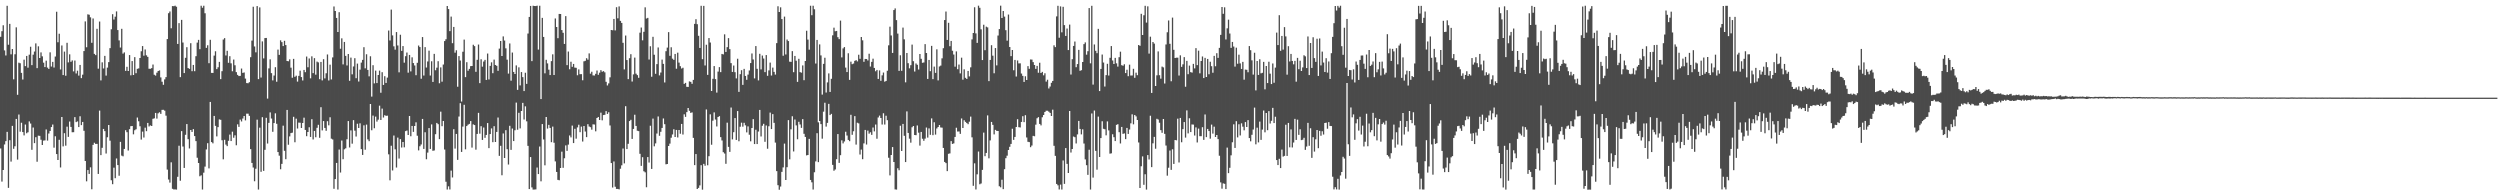 <?xml version="1.0" encoding="UTF-8"?>
<svg xmlns="http://www.w3.org/2000/svg" width="1920" height="150">
  <path d="M0 28.287h1v85.752H0zM1 23.961h1v115.509H1zM2 19.426h1v111.154H2zM3 38.720h1v72.219H3zM4 42.596h1v65.817H4zM5 4.460h1v96.822H5zM6 34.342h1v109.965H6zM7 18.313h1v89.343H7zM8 41.719h1v82.414H8zM9 37.634h1v59.027H9zM10 60.941h1v53.352H10zM11 41.691h1v70.625H11zM12 21.004h1v70.338H12zM13 72.816h1v49.762H13zM14 48.123h1v39.840H14zM15 48.563h1v52.542H15zM16 55.972h1v38.313H16zM17 61.073h1v40.336H17zM18 45.835h1v58.172H18zM19 50.786h1v44.861H19zM20 42.971h1v59.370H20zM21 51.977h1v49.588H21zM22 41.997h1v51.234H22zM23 35.896h1v58.992H23zM24 50.025h1v65.040H24zM25 41.982h1v55.952H25zM26 39.581h1v70.364H26zM27 33.344h1v72.031H27zM28 52.304h1v71.885H28zM29 35.607h1v68.596H29zM30 44.547h1v59.818H30zM31 40.217h1v67.114H31zM32 43.248h1v68.112H32zM33 48.118h1v59.853H33zM34 51.525h1v56.301H34zM35 46.600h1v52.852H35zM36 51.917h1v56.046H36zM37 52.951h1v49.607H37zM38 40.186h1v60.378H38zM39 51.104h1v46.462H39zM40 47.506h1v48.121H40zM41 51.884h1v61.519H41zM42 43.406h1v61.269H42zM43 9.035h1v109.297H43zM44 32.480h1v90.381H44zM45 25.911h1v81.466H45zM46 53.334h1v75.275H46zM47 34.922h1v54.945H47zM48 57.662h1v54.754H48zM49 39.639h1v62.681H49zM50 58.141h1v53.740H50zM51 32.858h1v64.415H51zM52 47.917h1v57.220H52zM53 41.745h1v51.616H53zM54 47.475h1v50.021H54zM55 46.372h1v55.214H55zM56 54.823h1v46.727H56zM57 46.513h1v43.462H57zM58 56.439h1v37.339H58zM59 54.272h1v38.981H59zM60 58.051h1v39.539H60zM61 49.891h1v39.388H61zM62 59.991h1v36.089H62zM63 57.356h1v36.302H63zM64 39.235h1v61.208H64zM65 16.431h1v107.216H65zM66 36.283h1v102.981H66zM67 11.011h1v119.624H67zM68 11.293h1v122.306H68zM69 13.327h1v115.209H69zM70 32.895h1v112.444H70zM71 14.204h1v97.030H71zM72 41.389h1v68.221H72zM73 42.340h1v68.182H73zM74 22.106h1v88.392H74zM75 52.739h1v80.842H75zM76 16.516h1v68.415H76zM77 61.743h1v57.374H77zM78 47.861h1v65.633H78zM79 52.575h1v46.459H79zM80 42.898h1v57.800H80zM81 58.042h1v59.890H81zM82 51.938h1v53.460H82zM83 47.702h1v48.304H83zM84 36.952h1v71.070H84zM85 22.456h1v115.976H85zM86 10.895h1v130.556H86zM87 15.003h1v113.778H87zM88 12.792h1v124.090H88zM89 8.756h1v112.928H89zM90 23.080h1v103.673H90zM91 31.004h1v103.958H91zM92 36.518h1v72.413H92zM93 22.104h1v97.390H93zM94 41.172h1v78.901H94zM95 40.225h1v74.157H95zM96 54.404h1v45.579H96zM97 51.317h1v50.196H97zM98 54.521h1v61.089H98zM99 42.280h1v56.957H99zM100 57.837h1v39.082H100zM101 46.924h1v49.830H101zM102 57.609h1v45.561H102zM103 43.872h1v56.163H103zM104 56.231h1v43.027H104zM105 52.816h1v37.472H105zM106 52.529h1v40.598H106zM107 44.546h1v52.443H107zM108 39.381h1v67.808H108zM109 35.400h1v65.679H109zM110 42.766h1v62.879H110zM111 37.973h1v60.098H111zM112 42.488h1v58.262H112zM113 43.667h1v50.746H113zM114 52.788h1v44.351H114zM115 52.836h1v43.489H115zM116 52.318h1v44.449H116zM117 49.550h1v41.709H117zM118 57.419h1v33.485H118zM119 58.037h1v28.683H119zM120 55.827h1v35.240H120zM121 54.531h1v32.530H121zM122 54.086h1v32.135H122zM123 59.459h1v27.993H123zM124 62.796h1v21.575H124zM125 65.137h1v19.185H125zM126 60.960h1v24.024H126zM127 59.251h1v29.606H127zM128 30.002h1v100.230H128zM129 10.158h1v127.720H129zM130 8.793h1v131.447H130zM131 21.688h1v102.999H131zM132 4.674h1v140.322H132zM133 4.784h1v140.737H133zM134 4.366h1v141.113H134zM135 5.185h1v140.420H135zM136 33.753h1v102.033H136zM137 17.790h1v94.141H137zM138 59.219h1v79.596H138zM139 15.234h1v85.478H139zM140 32.666h1v79.875H140zM141 56.128h1v72.844H141zM142 44.387h1v59.143H142zM143 36.260h1v59.007H143zM144 52.274h1v54.619H144zM145 52.904h1v61.102H145zM146 33.153h1v66.702H146zM147 54.669h1v46.644H147zM148 49.894h1v49.296H148zM149 54.697h1v49.822H149zM150 43.137h1v65.251H150zM151 32.735h1v88.404H151zM152 30.612h1v94.585H152zM153 37.787h1v97.584H153zM154 4.409h1v130.228H154zM155 5.933h1v139.642H155zM156 4.417h1v128.173H156zM157 10.178h1v117.776H157zM158 36.767h1v78.032H158zM159 34.761h1v75.231H159zM160 48.548h1v80.780H160zM161 30.570h1v47.726H161zM162 55.985h1v53.108H162zM163 56.012h1v54.092H163zM164 42.681h1v46.365H164zM165 39.391h1v57.295H165zM166 53.084h1v51.688H166zM167 51.649h1v45.983H167zM168 47.510h1v44.193H168zM169 60.749h1v31.239H169zM170 54.675h1v53.043H170zM171 30.363h1v92.025H171zM172 29.277h1v78.107H172zM173 42.615h1v68.439H173zM174 39.011h1v73.239H174zM175 48.238h1v59.906H175zM176 43.137h1v60.235H176zM177 48.629h1v59.729H177zM178 54.748h1v46.354H178zM179 45.697h1v60.093H179zM180 50.128h1v53.814H180zM181 55.386h1v56.165H181zM182 57.473h1v38.036H182zM183 58.443h1v38.986H183zM184 58.256h1v33.610H184zM185 52.656h1v40.649H185zM186 55.945h1v35.071H186zM187 55.667h1v33.405H187zM188 60.357h1v32.097H188zM189 63.777h1v23.516H189zM190 63.941h1v23.378H190zM191 63.112h1v25.855H191zM192 43.929h1v70.626H192zM193 31.187h1v93.934H193zM194 5.160h1v123.485H194zM195 35.685h1v103.511H195zM196 40.206h1v89.401H196zM197 4.651h1v87.278H197zM198 60.780h1v84.758H198zM199 5.707h1v92.337H199zM200 59.543h1v72.387H200zM201 31.800h1v58.206H201zM202 44.838h1v86.399H202zM203 29.211h1v85.823H203zM204 29.144h1v61.310H204zM205 75.708h1v34.532H205zM206 52.506h1v41.855H206zM207 45.574h1v40.751H207zM208 56.152h1v34.873H208zM209 61.723h1v39.480H209zM210 58.011h1v36.480H210zM211 51.624h1v35.411H211zM212 62.751h1v32.339H212zM213 38.114h1v78.657H213zM214 42.120h1v77.419H214zM215 30.967h1v99.017H215zM216 32.379h1v93.488H216zM217 35.390h1v61.144H217zM218 31.314h1v84.481H218zM219 34.626h1v87.639H219zM220 46.863h1v37.547H220zM221 47.069h1v64.091H221zM222 45.558h1v59.199H222zM223 51.978h1v50.216H223zM224 59.676h1v42.229H224zM225 45.227h1v44.452H225zM226 58.992h1v50.276H226zM227 58.121h1v33.026H227zM228 62.672h1v36.043H228zM229 58.279h1v35.893H229zM230 54.254h1v40.024H230zM231 59.173h1v39.126H231zM232 61.801h1v32.645H232zM233 53.705h1v36.641H233zM234 55.425h1v44.383H234zM235 43.441h1v61.153H235zM236 51.658h1v49.723H236zM237 44.910h1v52.811H237zM238 60.152h1v45.005H238zM239 43.276h1v48.293H239zM240 56.154h1v50.932H240zM241 44.625h1v55.944H241zM242 57.332h1v48.102H242zM243 47.334h1v50.811H243zM244 47.898h1v47.974H244zM245 60.832h1v44.991H245zM246 47.558h1v34.752H246zM247 61.752h1v38.413H247zM248 45.464h1v47.504H248zM249 60.190h1v38.086H249zM250 56.287h1v44.159H250zM251 41.833h1v51.237H251zM252 61.806h1v34.430H252zM253 49.681h1v40.364H253zM254 61.014h1v45.492H254zM255 44.107h1v62.979H255zM256 4.968h1v140.041H256zM257 8.423h1v129.114H257zM258 13.777h1v111.354H258zM259 24.571h1v120.986H259zM260 9.358h1v105.497H260zM261 37.428h1v95.061H261zM262 29.433h1v78.477H262zM263 49.433h1v72.831H263zM264 32.211h1v82.475H264zM265 42.897h1v71.028H265zM266 50.289h1v56.664H266zM267 41.474h1v51.483H267zM268 62.078h1v51.154H268zM269 44.223h1v55.898H269zM270 57.107h1v53.239H270zM271 51.059h1v41.206H271zM272 44.700h1v55.650H272zM273 60.060h1v44.813H273zM274 48.863h1v46.155H274zM275 62.616h1v35.680H275zM276 53.511h1v41.211H276zM277 48.070h1v66.452H277zM278 45.953h1v73.014H278zM279 36.231h1v60.035H279zM280 52.470h1v62.509H280zM281 41.683h1v54.036H281zM282 53.698h1v53.383H282zM283 58.611h1v49.840H283zM284 43.194h1v36.677H284zM285 74.177h1v25.882H285zM286 50.085h1v38.674H286zM287 64.055h1v34.438H287zM288 54.239h1v35.295H288zM289 63.792h1v29.573H289zM290 57.605h1v34.314H290zM291 54.226h1v26.918H291zM292 71.233h1v20.917H292zM293 55.473h1v27.929H293zM294 65.253h1v24.994H294zM295 58.501h1v29.990H295zM296 63.686h1v25.285H296zM297 59.589h1v29.255H297zM298 23.473h1v95.077H298zM299 31.102h1v107.406H299zM300 7.378h1v104.570H300zM301 27.172h1v103.744H301zM302 35.574h1v68.499H302zM303 38.152h1v76.551H303zM304 24.608h1v104.035H304zM305 34.937h1v70.749H305zM306 55.530h1v66.226H306zM307 26.651h1v80.213H307zM308 39.079h1v74.217H308zM309 35.377h1v73.662H309zM310 48.144h1v65.025H310zM311 43.162h1v57.569H311zM312 40.337h1v59.928H312zM313 55.827h1v47.857H313zM314 42.187h1v46.910H314zM315 54.855h1v49.806H315zM316 44.050h1v52.686H316zM317 48.426h1v52.871H317zM318 50.286h1v46.481H318zM319 57.732h1v36.220H319zM320 48.208h1v56.027H320zM321 34.953h1v80.573H321zM322 36.126h1v76.218H322zM323 60.463h1v50.483H323zM324 28.447h1v62.915H324zM325 57.994h1v56.365H325zM326 36.179h1v65.387H326zM327 51.888h1v70.431H327zM328 47.191h1v70.028H328zM329 38.928h1v59.422H329zM330 58.034h1v56.330H330zM331 47.028h1v48.531H331zM332 62.943h1v52.876H332zM333 41.372h1v74.195H333zM334 53.950h1v49.116H334zM335 51.954h1v42.450H335zM336 46.997h1v48.374H336zM337 63.926h1v42.942H337zM338 51.754h1v34.014H338zM339 62.733h1v34.205H339zM340 49.568h1v43.354H340zM341 31.564h1v83.259H341zM342 30.131h1v109.442H342zM343 4.630h1v140.934H343zM344 6.973h1v136.148H344zM345 23.888h1v121.639H345zM346 12.746h1v118.251H346zM347 33.169h1v103.130H347zM348 20.681h1v78.547H348zM349 40.448h1v73.662H349zM350 38.579h1v64.294H350zM351 66.635h1v56.130H351zM352 43.058h1v46.458H352zM353 46.493h1v32.740H353zM354 77.967h1v38.741H354zM355 39.742h1v57.473H355zM356 30.417h1v50.085H356zM357 59.235h1v55.428H357zM358 47.759h1v49.041H358zM359 54.310h1v41.452H359zM360 52.895h1v42.254H360zM361 50.791h1v42.199H361zM362 50.681h1v62.682H362zM363 34.380h1v61.168H363zM364 35.419h1v60.612H364zM365 55.136h1v59.826H365zM366 45.910h1v56.940H366zM367 34.216h1v52.465H367zM368 63.860h1v38.773H368zM369 45.503h1v51.437H369zM370 51.212h1v56.268H370zM371 47.243h1v50.687H371zM372 45.961h1v59.873H372zM373 61.376h1v42.271H373zM374 41.124h1v53.397H374zM375 61.012h1v52.744H375zM376 50.587h1v52.399H376zM377 47.862h1v50.767H377zM378 56.210h1v52.992H378zM379 45.796h1v51.137H379zM380 49.945h1v59.088H380zM381 50.560h1v50.766H381zM382 54.355h1v35.900H382zM383 37.335h1v82.396H383zM384 31.476h1v80.484H384zM385 43.009h1v91.582H385zM386 27.930h1v74.583H386zM387 31.118h1v90.250H387zM388 37.103h1v62.895H388zM389 45.845h1v68.739H389zM390 56.550h1v69.823H390zM391 33.360h1v63.243H391zM392 61.965h1v53.139H392zM393 40.325h1v58.376H393zM394 55.252h1v53.074H394zM395 56.825h1v43.205H395zM396 50.233h1v28.578H396zM397 69.002h1v30.620H397zM398 51.715h1v34.903H398zM399 65.561h1v33.070H399zM400 55.364h1v29.875H400zM401 59.234h1v19.769H401zM402 69.945h1v21.881H402zM403 55.856h1v25.813H403zM404 64.405h1v28.784H404zM405 25.755h1v86.290H405zM406 12.988h1v132.222H406zM407 4.543h1v116.107H407zM408 46.951h1v96.976H408zM409 4.397h1v141.232H409zM410 4.588h1v140.999H410zM411 4.641h1v140.836H411zM412 4.372h1v124.317H412zM413 38.106h1v95.582H413zM414 4.417h1v108.125H414zM415 76.102h1v63.168H415zM416 13.720h1v81.553H416zM417 28.356h1v78.734H417zM418 56.321h1v70.640H418zM419 45.936h1v43.924H419zM420 48.687h1v50.082H420zM421 53.493h1v42.397H421zM422 57.636h1v40.615H422zM423 46.931h1v62.265H423zM424 41.712h1v55.530H424zM425 57.614h1v51.983H425zM426 14.161h1v109.769H426zM427 20.729h1v111.318H427zM428 29.326h1v108.823H428zM429 10.724h1v127.704H429zM430 10.767h1v118.240H430zM431 23.098h1v93.358H431zM432 25.179h1v103.683H432zM433 33.733h1v87.823H433zM434 12.375h1v99.310H434zM435 50.010h1v65.878H435zM436 39.604h1v71.437H436zM437 53.198h1v50.855H437zM438 47.394h1v58.107H438zM439 51.288h1v45.192H439zM440 49.117h1v60.779H440zM441 51.926h1v47.010H441zM442 52.069h1v54.429H442zM443 57.781h1v40.069H443zM444 53.311h1v42.498H444zM445 56.997h1v44.544H445zM446 56.929h1v40.287H446zM447 61.621h1v47.069H447zM448 47.116h1v49.644H448zM449 46.683h1v54.326H449zM450 44.717h1v60.603H450zM451 45.814h1v49.558H451zM452 41.024h1v56.173H452zM453 56.569h1v41.126H453zM454 55.079h1v44.485H454zM455 57.905h1v37.594H455zM456 58.001h1v37.646H456zM457 56.688h1v44.172H457zM458 54.160h1v36.461H458zM459 57.422h1v32.408H459zM460 55.822h1v36.346H460zM461 53.869h1v32.649H461zM462 55.083h1v37.320H462zM463 54.634h1v33.733H463zM464 55.527h1v32.644H464zM465 62.815h1v22.517H465zM466 65.626h1v21.873H466zM467 64.025h1v22.213H467zM468 59.372h1v36.991H468zM469 23.052h1v102.190H469zM470 23.245h1v120.805H470zM471 14.562h1v109.462H471zM472 23.348h1v120.039H472zM473 5.553h1v139.565H473zM474 14.071h1v131.020H474zM475 4.901h1v140.546H475zM476 16.018h1v113.547H476zM477 17.599h1v109.355H477zM478 32.850h1v81.242H478zM479 53.296h1v72.182H479zM480 27.298h1v54.267H480zM481 46.152h1v68.314H481zM482 60.794h1v49.640H482zM483 44.694h1v48.303H483zM484 41.613h1v50.408H484zM485 62.603h1v44.077H485zM486 57.138h1v41.890H486zM487 44.245h1v43.851H487zM488 56.571h1v40.164H488zM489 57.710h1v42.688H489zM490 59.733h1v40.962H490zM491 25.065h1v93.071H491zM492 21.140h1v106.248H492zM493 30.962h1v89.748H493zM494 24.400h1v107.142H494zM495 5.627h1v126.725H495zM496 14.259h1v129.571H496zM497 13.713h1v106.896H497zM498 45.702h1v79.134H498zM499 35.525h1v61.013H499zM500 58.928h1v70.836H500zM501 28.243h1v62.859H501zM502 42.014h1v70.378H502zM503 56.665h1v53.458H503zM504 49.242h1v53.315H504zM505 36.434h1v53.018H505zM506 57.907h1v46.384H506zM507 55.719h1v45.521H507zM508 45.761h1v52.513H508zM509 49.074h1v41.930H509zM510 63.354h1v32.052H510zM511 39.304h1v86.902H511zM512 36.580h1v89.375H512zM513 24.663h1v87.440H513zM514 42.877h1v67.401H514zM515 36.322h1v69.462H515zM516 45.052h1v58.211H516zM517 45.958h1v53.323H517zM518 41.397h1v63.826H518zM519 52.806h1v47.000H519zM520 40.436h1v65.120H520zM521 48.074h1v51.761H521zM522 50.844h1v51.858H522zM523 52.648h1v42.535H523zM524 52.019h1v51.315H524zM525 64.387h1v23.399H525zM526 63.626h1v26.132H526zM527 66.671h1v19.426H527zM528 66.755h1v16.186H528zM529 62.515h1v22.580H529zM530 62.892h1v23.814H530zM531 64.383h1v21.924H531zM532 61.358h1v44.525H532zM533 18.326h1v108.507H533zM534 14.737h1v103.563H534zM535 18.565h1v126.599H535zM536 27.499h1v116.796H536zM537 36.813h1v105.582H537zM538 4.457h1v122.416H538zM539 45.485h1v100.165H539zM540 4.516h1v121.341H540zM541 50.278h1v77.027H541zM542 34.367h1v49.708H542zM543 57.506h1v69.424H543zM544 29.212h1v90.763H544zM545 32.689h1v55.121H545zM546 69.888h1v41.263H546zM547 60.513h1v32.169H547zM548 50.716h1v35.602H548zM549 60.780h1v31.043H549zM550 71.112h1v25.990H550zM551 54.976h1v34.890H551zM552 51.558h1v37.638H552zM553 55.383h1v49.954H553zM554 41.421h1v66.463H554zM555 41.799h1v75.070H555zM556 26.381h1v91.517H556zM557 39.878h1v85.945H557zM558 36.210h1v57.998H558zM559 29.266h1v83.530H559zM560 37.741h1v78.886H560zM561 48.472h1v34.119H561zM562 55.267h1v51.775H562zM563 50.342h1v51.206H563zM564 55.440h1v35.249H564zM565 60.226h1v47.251H565zM566 45.117h1v40.186H566zM567 70.546h1v37.960H567zM568 56.997h1v40.336H568zM569 53.911h1v40.315H569zM570 65.173h1v32.099H570zM571 52.913h1v41.417H571zM572 58.309h1v37.961H572zM573 61.279h1v40.395H573zM574 57.312h1v39.774H574zM575 54.141h1v49.329H575zM576 48.454h1v60.072H576zM577 41.046h1v57.253H577zM578 45.678h1v45.819H578zM579 60.206h1v50.427H579zM580 35.373h1v64.263H580zM581 52.826h1v57.796H581zM582 61.722h1v39.285H582zM583 41.338h1v43.114H583zM584 53.284h1v51.502H584zM585 42.639h1v53.937H585zM586 44.974h1v50.087H586zM587 55.414h1v53.468H587zM588 42.271h1v54.079H588zM589 58.236h1v55.981H589zM590 54.045h1v42.930H590zM591 48.065h1v38.387H591zM592 58.035h1v41.110H592zM593 51.913h1v35.741H593zM594 55.171h1v39.166H594zM595 57.271h1v52.263H595zM596 33.115h1v98.331H596zM597 4.794h1v137.423H597zM598 9.203h1v136.525H598zM599 5.617h1v137.658H599zM600 14.645h1v117.365H600zM601 42.827h1v85.738H601zM602 12.746h1v97.541H602zM603 41.813h1v96.410H603zM604 30.387h1v97.999H604zM605 31.553h1v60.732H605zM606 47.375h1v74.991H606zM607 47.500h1v51.847H607zM608 39.278h1v50.024H608zM609 55.438h1v60.890H609zM610 42.942h1v48.867H610zM611 46.647h1v49.659H611zM612 62.849h1v44.093H612zM613 45.174h1v48.391H613zM614 55.375h1v40.216H614zM615 55.826h1v42.375H615zM616 50.242h1v41.263H616zM617 61.581h1v41.200H617zM618 46.844h1v58.338H618zM619 23.596h1v95.763H619zM620 30.425h1v88.591H620zM621 38.166h1v68.482H621zM622 4.420h1v133.768H622zM623 11.654h1v128.358H623zM624 4.392h1v141.149H624zM625 7.097h1v125.201H625zM626 48.778h1v75.176H626zM627 30.648h1v71.624H627zM628 93.964h1v30.530H628zM629 34.078h1v58.858H629zM630 42.533h1v52.778H630zM631 72.637h1v33.866H631zM632 49.057h1v36.719H632zM633 44.327h1v34.574H633zM634 71.072h1v26.177H634zM635 63.281h1v31.086H635zM636 56.390h1v23.361H636zM637 70.614h1v17.746H637zM638 60.516h1v26.922H638zM639 27.121h1v99.519H639zM640 21.258h1v109.847H640zM641 24.035h1v106.120H641zM642 23.777h1v98.485H642zM643 28.561h1v74.422H643zM644 30.073h1v94.992H644zM645 15.825h1v103.350H645zM646 44.089h1v63.668H646zM647 37.175h1v72.950H647zM648 36.142h1v72.492H648zM649 51.922h1v49.229H649zM650 55.341h1v48.750H650zM651 40.907h1v66.580H651zM652 61.360h1v47.076H652zM653 47.364h1v40.789H653zM654 49.317h1v54.210H654zM655 48.776h1v52.036H655zM656 46.759h1v42.410H656zM657 46.168h1v64.909H657zM658 47.161h1v47.101H658zM659 42.051h1v52.716H659zM660 45.177h1v73.527H660zM661 28.400h1v86.500H661zM662 30.969h1v91.310H662zM663 47.471h1v62.660H663zM664 45.286h1v54.493H664zM665 45.310h1v65.674H665zM666 46.455h1v53.850H666zM667 41.286h1v61.391H667zM668 51.071h1v50.499H668zM669 47.522h1v56.079H669zM670 45.072h1v52.862H670zM671 52.151h1v48.783H671zM672 54.710h1v40.943H672zM673 53.725h1v52.812H673zM674 60.646h1v29.562H674zM675 54.080h1v34.689H675zM676 62.054h1v28.556H676zM677 57.855h1v37.762H677zM678 55.731h1v31.275H678zM679 62.705h1v32.911H679zM680 62.134h1v26.757H680zM681 54.340h1v37.988H681zM682 34.817h1v86.338H682zM683 20.475h1v114.248H683zM684 27.252h1v91.765H684zM685 40.629h1v72.310H685zM686 7.720h1v116.721H686zM687 6.447h1v139.017H687zM688 15.439h1v130.177H688zM689 25.791h1v103.459H689zM690 54.421h1v76.338H690zM691 42.429h1v54.139H691zM692 54.369h1v61.587H692zM693 21.200h1v74.002H693zM694 30.212h1v74.098H694zM695 63.253h1v61.221H695zM696 40.691h1v44.853H696zM697 48.525h1v53.563H697zM698 52.487h1v53.992H698zM699 50.095h1v59.487H699zM700 34.254h1v63.495H700zM701 46.982h1v49.807H701zM702 54.939h1v48.758H702zM703 48.742h1v55.117H703zM704 49.755h1v46.605H704zM705 53.428h1v48.444H705zM706 41.490h1v70.317H706zM707 45.162h1v56.146H707zM708 48.218h1v58.339H708zM709 47.952h1v60.173H709zM710 33.883h1v72.570H710zM711 40.694h1v57.268H711zM712 60.609h1v45.092H712zM713 46.004h1v52.623H713zM714 54.693h1v48.824H714zM715 35.204h1v55.711H715zM716 60.782h1v43.047H716zM717 51.150h1v42.750H717zM718 55.953h1v47.438H718zM719 37.892h1v60.778H719zM720 61.723h1v35.831H720zM721 51.023h1v45.001H721zM722 50.369h1v47.540H722zM723 44.811h1v53.228H723zM724 37.021h1v76.608H724zM725 15.403h1v108.974H725zM726 8.834h1v116.469H726zM727 30.645h1v100.794H727zM728 17.493h1v100.602H728zM729 35.504h1v82.311H729zM730 31.428h1v76.937H730zM731 38.982h1v71.548H731zM732 41.902h1v68.234H732zM733 51.216h1v53.959H733zM734 39.477h1v58.601H734zM735 53.161h1v47.862H735zM736 49.559h1v51.422H736zM737 56.370h1v46.432H737zM738 44.275h1v46.716H738zM739 61.202h1v37.080H739zM740 53.237h1v39.125H740zM741 59.741h1v33.833H741zM742 60.631h1v33.907H742zM743 54.500h1v40.873H743zM744 58.686h1v34.759H744zM745 51.736h1v37.826H745zM746 30.241h1v75.256H746zM747 25.367h1v117.311H747zM748 5.575h1v119.882H748zM749 25.657h1v119.867H749zM750 32.916h1v100.990H750zM751 4.354h1v112.022H751zM752 5.994h1v135.510H752zM753 22.551h1v118.373H753zM754 46.145h1v84.294H754zM755 18.983h1v82.840H755zM756 38.570h1v81.412H756zM757 20.469h1v96.991H757zM758 21.051h1v67.551H758zM759 62.307h1v59.315H759zM760 46.012h1v61.837H760zM761 34.698h1v58.931H761zM762 42.760h1v53.155H762zM763 56.272h1v46.962H763zM764 36.938h1v62.789H764zM765 50.201h1v50.303H765zM766 27.284h1v73.315H766zM767 22.324h1v120.723H767zM768 4.345h1v139.523H768zM769 13.808h1v124.226H769zM770 8.461h1v136.785H770zM771 12.753h1v117.177H771zM772 23.209h1v98.303H772zM773 31.222h1v88.319H773zM774 11.177h1v104.005H774zM775 36.072h1v76.681H775zM776 43.090h1v67.429H776zM777 38.411h1v60.464H777zM778 53.963h1v53.476H778zM779 46.010h1v59.132H779zM780 58.758h1v38.765H780zM781 46.462h1v45.067H781zM782 48.713h1v49.000H782zM783 48.655h1v49.232H783zM784 56.500h1v37.158H784zM785 58.254h1v30.999H785zM786 62.906h1v30.896H786zM787 58.554h1v29.919H787zM788 61.438h1v44.112H788zM789 50.778h1v58.130H789zM790 52.842h1v56.338H790zM791 45.694h1v67.364H791zM792 45.756h1v66.022H792zM793 47.743h1v56.589H793zM794 49.941h1v54.686H794zM795 52.881h1v42.846H795zM796 50.573h1v40.275H796zM797 55.879h1v34.056H797zM798 48.171h1v47.028H798zM799 56.085h1v40.243H799zM800 55.203h1v34.870H800zM801 57.859h1v30.442H801zM802 56.275h1v29.755H802zM803 62.688h1v22.373H803zM804 61.216h1v23.850H804zM805 67.944h1v17.803H805zM806 66.470h1v20.237H806zM807 63.588h1v25.480H807zM808 62.150h1v22.096H808zM809 34.798h1v77.153H809zM810 36.198h1v83.487H810zM811 12.600h1v128.649H811zM812 4.444h1v137.913H812zM813 28.956h1v116.571H813zM814 4.901h1v136.879H814zM815 24.854h1v120.697H815zM816 5.246h1v117.970H816zM817 19.317h1v121.893H817zM818 27.598h1v86.137H818zM819 21.893h1v103.974H819zM820 38.431h1v94.417H820zM821 18.874h1v66.382H821zM822 57.262h1v59.898H822zM823 45.479h1v68.934H823zM824 35.267h1v69.581H824zM825 31.914h1v73.447H825zM826 51.586h1v58.582H826zM827 49.181h1v54.047H827zM828 38.296h1v54.592H828zM829 54.377h1v44.624H829zM830 53.902h1v49.332H830zM831 47.633h1v51.684H831zM832 33.871h1v76.378H832zM833 32.568h1v89.863H833zM834 41.996h1v84.895H834zM835 39.332h1v94.949H835zM836 6.180h1v108.840H836zM837 48.645h1v96.924H837zM838 4.460h1v82.669H838zM839 64.990h1v71.418H839zM840 34.157h1v50.714H840zM841 39.025h1v76.846H841zM842 40.832h1v89.489H842zM843 22.150h1v67.380H843zM844 69.921h1v50.663H844zM845 52.959h1v53.058H845zM846 41.875h1v51.250H846zM847 48.035h1v50.906H847zM848 66.475h1v32.812H848zM849 57.699h1v46.260H849zM850 48.984h1v44.258H850zM851 58.023h1v42.127H851zM852 44.377h1v73.632H852zM853 35.362h1v82.414H853zM854 46.437h1v56.658H854zM855 49.148h1v56.242H855zM856 44.461h1v63.886H856zM857 48.616h1v47.276H857zM858 51.139h1v44.266H858zM859 43.938h1v57.579H859zM860 39.691h1v70.487H860zM861 50.092h1v47.380H861zM862 50.459h1v52.369H862zM863 49.378h1v53.075H863zM864 56.129h1v50.732H864zM865 53.567h1v44.697H865zM866 58.517h1v44.324H866zM867 49.666h1v49.813H867zM868 58.012h1v36.714H868zM869 57.982h1v29.835H869zM870 52.850h1v42.624H870zM871 59.741h1v28.561H871zM872 55.811h1v33.568H872zM873 57.750h1v34.392H873zM874 34.551h1v74.851H874zM875 35.182h1v109.193H875zM876 10.605h1v117.107H876zM877 26.902h1v93.207H877zM878 11.730h1v130.221H878zM879 4.431h1v129.421H879zM880 17.357h1v128.261H880zM881 4.838h1v114.263H881zM882 41.143h1v81.328H882zM883 28.142h1v60.761H883zM884 71.393h1v56.975H884zM885 32.253h1v77.801H885zM886 33.496h1v71.621H886zM887 66.063h1v48.187H887zM888 57.876h1v33.367H888zM889 39.462h1v52.327H889zM890 57.760h1v36.484H890zM891 60.412h1v39.519H891zM892 51.169h1v50.800H892zM893 51.739h1v39.630H893zM894 64.163h1v38.629H894zM895 34.157h1v77.612H895zM896 24.774h1v110.115H896zM897 15.730h1v113.110H897zM898 33.633h1v81.975H898zM899 62.424h1v68.027H899zM900 13.498h1v101.133H900zM901 38.271h1v87.640H901zM902 44.566h1v62.942H902zM903 44.304h1v63.491H903zM904 44.281h1v46.849H904zM905 58.027h1v66.742H905zM906 42.478h1v48.072H906zM907 51.374h1v57.884H907zM908 49.393h1v49.775H908zM909 43.875h1v49.878H909zM910 66.608h1v39.065H910zM911 46.770h1v38.041H911zM912 56.960h1v45.501H912zM913 50.387h1v40.419H913zM914 55.387h1v46.033H914zM915 55.754h1v39.842H915zM916 49.075h1v46.597H916zM917 52.554h1v51.515H917zM918 36.966h1v60.874H918zM919 50.016h1v59.372H919zM920 38.917h1v59.846H920zM921 56.328h1v48.288H921zM922 46.831h1v57.770H922zM923 43.384h1v54.292H923zM924 59.957h1v47.471H924zM925 44.465h1v43.419H925zM926 59.161h1v46.144H926zM927 45.271h1v53.743H927zM928 57.041h1v43.633H928zM929 47.402h1v59.085H929zM930 50.857h1v44.836H930zM931 55.880h1v46.738H931zM932 42.883h1v54.415H932zM933 50.917h1v54.318H933zM934 40.854h1v62.830H934zM935 44.420h1v62.425H935zM936 36.737h1v82.860H936zM937 26.785h1v113.318H937zM938 5.354h1v139.529H938zM939 10.602h1v130.226H939zM940 5.629h1v135.527H940zM941 30.305h1v114.900H941zM942 21.770h1v91.582H942zM943 15.104h1v117.860H943zM944 25.753h1v103.122H944zM945 36.770h1v82.512H945zM946 32.208h1v77.051H946zM947 35.743h1v59.761H947zM948 51.163h1v62.457H948zM949 36.605h1v56.477H949zM950 48.938h1v56.596H950zM951 41.985h1v53.429H951zM952 48.700h1v55.363H952zM953 52.954h1v41.754H953zM954 47.532h1v49.772H954zM955 61.206h1v38.904H955zM956 53.448h1v40.282H956zM957 53.593h1v43.923H957zM958 55.512h1v36.739H958zM959 35.371h1v70.676H959zM960 38.557h1v69.982H960zM961 46.331h1v57.183H961zM962 57.301h1v42.167H962zM963 40.506h1v42.155H963zM964 69.405h1v41.458H964zM965 46.868h1v51.205H965zM966 57.555h1v51.808H966zM967 45.539h1v47.873H967zM968 56.325h1v51.081H968zM969 55.905h1v43.629H969zM970 47.539h1v37.329H970zM971 68.583h1v33.071H971zM972 50.674h1v36.099H972zM973 63.808h1v36.169H973zM974 47.437h1v37.899H974zM975 56.597h1v38.302H975zM976 64.558h1v28.209H976zM977 48.730h1v34.111H977zM978 63.515h1v31.024H978zM979 51.911h1v37.743H979zM980 25.034h1v97.893H980zM981 34.605h1v92.169H981zM982 11.681h1v110.261H982zM983 39.016h1v90.045H983zM984 27.622h1v87.285H984zM985 38.109h1v82.175H985zM986 20.863h1v98.854H986zM987 27.939h1v67.874H987zM988 57.329h1v62.416H988zM989 35.490h1v58.933H989zM990 47.188h1v65.971H990zM991 41.411h1v57.966H991zM992 46.788h1v66.469H992zM993 49.396h1v60.050H993zM994 46.728h1v44.585H994zM995 62.737h1v44.719H995zM996 44.466h1v47.444H996zM997 53.122h1v50.475H997zM998 46.654h1v52.645H998zM999 54.533h1v53.076H999zM1000 51.778h1v55.533H1000zM1001 42.456h1v63.357H1001zM1002 43.279h1v71.826H1002zM1003 52.258h1v60.277H1003zM1004 28.003h1v66.368H1004zM1005 57.636h1v54.346H1005zM1006 33.046h1v65.465H1006zM1007 52.191h1v69.059H1007zM1008 28.629h1v76.761H1008zM1009 44.640h1v71.813H1009zM1010 47.516h1v59.477H1010zM1011 29.745h1v70.077H1011zM1012 58.331h1v55.471H1012zM1013 29.556h1v70.925H1013zM1014 50.245h1v54.016H1014zM1015 39.647h1v61.169H1015zM1016 48.036h1v55.301H1016zM1017 55.277h1v39.197H1017zM1018 44.676h1v49.540H1018zM1019 55.742h1v43.144H1019zM1020 47.184h1v46.613H1020zM1021 60.618h1v36.122H1021zM1022 40.839h1v56.004H1022zM1023 28.324h1v107.384H1023zM1024 17.807h1v127.668H1024zM1025 4.584h1v139.190H1025zM1026 8.107h1v137.376H1026zM1027 4.511h1v132.784H1027zM1028 5.818h1v139.797H1028zM1029 4.399h1v130.383H1029zM1030 35.493h1v96.583H1030zM1031 42.092h1v78.354H1031zM1032 21.298h1v100.458H1032zM1033 51.972h1v85.269H1033zM1034 14.524h1v49.236H1034zM1035 58.373h1v52.421H1035zM1036 53.719h1v65.980H1036zM1037 53.929h1v28.590H1037zM1038 61.099h1v28.998H1038zM1039 53.235h1v34.616H1039zM1040 63.353h1v44.022H1040zM1041 47.258h1v47.469H1041zM1042 49.772h1v41.713H1042zM1043 61.386h1v38.928H1043zM1044 46.030h1v43.682H1044zM1045 42.628h1v60.718H1045zM1046 42.590h1v53.873H1046zM1047 48.874h1v63.606H1047zM1048 52.876h1v55.978H1048zM1049 41.880h1v45.486H1049zM1050 59.321h1v53.027H1050zM1051 38.376h1v56.497H1051zM1052 50.642h1v51.001H1052zM1053 49.687h1v50.241H1053zM1054 47.221h1v39.465H1054zM1055 59.300h1v45.291H1055zM1056 40.828h1v49.681H1056zM1057 55.513h1v52.301H1057zM1058 53.243h1v42.234H1058zM1059 47.539h1v43.860H1059zM1060 57.968h1v50.808H1060zM1061 47.290h1v47.987H1061zM1062 52.555h1v41.563H1062zM1063 57.199h1v38.494H1063zM1064 55.858h1v36.863H1064zM1065 26.270h1v92.823H1065zM1066 40.894h1v79.284H1066zM1067 37.341h1v84.483H1067zM1068 46.822h1v70.833H1068zM1069 37.541h1v69.580H1069zM1070 39.479h1v56.201H1070zM1071 59.542h1v53.849H1071zM1072 37.018h1v64.560H1072zM1073 49.414h1v61.590H1073zM1074 34.985h1v62.890H1074zM1075 33.509h1v59.335H1075zM1076 59.807h1v51.970H1076zM1077 44.076h1v42.683H1077zM1078 61.894h1v41.434H1078zM1079 57.185h1v40.297H1079zM1080 54.296h1v38.678H1080zM1081 65.690h1v35.327H1081zM1082 54.561h1v30.662H1082zM1083 61.286h1v30.849H1083zM1084 58.354h1v36.289H1084zM1085 59.170h1v27.049H1085zM1086 48.748h1v47.505H1086zM1087 14.826h1v97.826H1087zM1088 14.634h1v110.051H1088zM1089 4.524h1v128.624H1089zM1090 10.400h1v134.997H1090zM1091 4.509h1v132.730H1091zM1092 17.650h1v127.881H1092zM1093 13.676h1v131.869H1093zM1094 8.870h1v114.951H1094zM1095 38.031h1v69.655H1095zM1096 31.849h1v100.711H1096zM1097 54.580h1v73.275H1097zM1098 28.000h1v51.903H1098zM1099 44.376h1v66.526H1099zM1100 61.690h1v72.466H1100zM1101 37.555h1v69.018H1101zM1102 44.050h1v66.487H1102zM1103 47.868h1v62.067H1103zM1104 53.536h1v43.006H1104zM1105 55.176h1v39.624H1105zM1106 38.401h1v53.991H1106zM1107 49.825h1v66.087H1107zM1108 15.961h1v113.456H1108zM1109 24.578h1v107.624H1109zM1110 24.347h1v104.337H1110zM1111 15.606h1v105.424H1111zM1112 19.410h1v112.746H1112zM1113 30.767h1v94.691H1113zM1114 21.387h1v99.428H1114zM1115 44.760h1v75.161H1115zM1116 41.498h1v64.418H1116zM1117 46.236h1v57.744H1117zM1118 46.309h1v54.662H1118zM1119 51.556h1v45.336H1119zM1120 51.236h1v45.387H1120zM1121 53.204h1v45.465H1121zM1122 58.237h1v42.261H1122zM1123 56.313h1v39.688H1123zM1124 60.841h1v36.163H1124zM1125 57.526h1v34.783H1125zM1126 54.733h1v34.594H1126zM1127 58.327h1v33.194H1127zM1128 56.949h1v32.625H1128zM1129 57.980h1v44.631H1129zM1130 44.607h1v63.677H1130zM1131 49.611h1v52.667H1131zM1132 47.987h1v62.650H1132zM1133 43.914h1v57.865H1133zM1134 48.519h1v55.551H1134zM1135 51.608h1v47.286H1135zM1136 41.443h1v48.279H1136zM1137 49.513h1v45.824H1137zM1138 54.073h1v34.017H1138zM1139 46.526h1v53.961H1139zM1140 57.956h1v34.413H1140zM1141 55.522h1v34.913H1141zM1142 57.531h1v36.152H1142zM1143 56.456h1v32.222H1143zM1144 64.592h1v20.351H1144zM1145 60.956h1v30.913H1145zM1146 57.835h1v29.218H1146zM1147 65.523h1v17.073H1147zM1148 62.470h1v27.520H1148zM1149 63.737h1v24.159H1149zM1150 30.021h1v82.264H1150zM1151 5.637h1v111.848H1151zM1152 10.139h1v126.760H1152zM1153 14.912h1v111.051H1153zM1154 29.159h1v114.825H1154zM1155 4.855h1v107.139H1155zM1156 43.856h1v101.732H1156zM1157 7.775h1v107.339H1157zM1158 33.242h1v105.549H1158zM1159 27.277h1v82.706H1159zM1160 24.531h1v105.531H1160zM1161 39.045h1v85.509H1161zM1162 21.907h1v93.517H1162zM1163 55.170h1v62.658H1163zM1164 51.250h1v70.256H1164zM1165 39.154h1v67.497H1165zM1166 46.054h1v55.716H1166zM1167 56.104h1v46.617H1167zM1168 52.044h1v51.986H1168zM1169 40.760h1v56.344H1169zM1170 53.740h1v51.370H1170zM1171 56.825h1v40.838H1171zM1172 45.926h1v53.584H1172zM1173 28.707h1v104.831H1173zM1174 10.189h1v120.391H1174zM1175 19.223h1v112.769H1175zM1176 4.530h1v131.457H1176zM1177 9.789h1v135.786H1177zM1178 5.313h1v140.264H1178zM1179 18.997h1v110.817H1179zM1180 35.149h1v78.766H1180zM1181 32.438h1v85.379H1181zM1182 56.309h1v74.628H1182zM1183 23.605h1v57.403H1183zM1184 47.225h1v58.445H1184zM1185 44.944h1v70.132H1185zM1186 45.468h1v45.746H1186zM1187 45.141h1v49.323H1187zM1188 55.015h1v54.450H1188zM1189 65.104h1v39.642H1189zM1190 44.733h1v50.752H1190zM1191 55.069h1v41.927H1191zM1192 53.276h1v56.811H1192zM1193 24.320h1v99.848H1193zM1194 19.080h1v122.801H1194zM1195 31.078h1v91.844H1195zM1196 48.211h1v59.016H1196zM1197 54.475h1v48.662H1197zM1198 50.518h1v50.288H1198zM1199 49.101h1v48.353H1199zM1200 45.927h1v57.579H1200zM1201 48.568h1v58.492H1201zM1202 48.899h1v49.929H1202zM1203 51.605h1v45.373H1203zM1204 54.684h1v41.672H1204zM1205 57.827h1v41.139H1205zM1206 55.119h1v37.944H1206zM1207 57.976h1v38.928H1207zM1208 56.931h1v40.271H1208zM1209 60.932h1v30.839H1209zM1210 63.887h1v20.826H1210zM1211 60.396h1v29.023H1211zM1212 64.832h1v24.502H1212zM1213 65.308h1v23.646H1213zM1214 27.093h1v78.944H1214zM1215 5.042h1v125.989H1215zM1216 29.172h1v115.791H1216zM1217 4.395h1v138.439H1217zM1218 25.022h1v105.860H1218zM1219 15.029h1v130.678H1219zM1220 8.718h1v136.893H1220zM1221 6.729h1v138.933H1221zM1222 4.700h1v130.765H1222zM1223 29.387h1v97.369H1223zM1224 25.206h1v62.252H1224zM1225 77.760h1v61.790H1225zM1226 23.509h1v72.018H1226zM1227 35.280h1v70.830H1227zM1228 64.664h1v57.172H1228zM1229 47.489h1v49.724H1229zM1230 50.600h1v36.962H1230zM1231 60.072h1v39.208H1231zM1232 58.140h1v43.298H1232zM1233 43.114h1v47.519H1233zM1234 52.731h1v43.886H1234zM1235 28.493h1v96.036H1235zM1236 25.204h1v116.708H1236zM1237 36.728h1v81.086H1237zM1238 30.803h1v97.293H1238zM1239 38.546h1v85.449H1239zM1240 38.426h1v80.688H1240zM1241 27.003h1v70.622H1241zM1242 50.035h1v79.162H1242zM1243 48.199h1v50.264H1243zM1244 41.352h1v65.223H1244zM1245 57.098h1v49.560H1245zM1246 53.203h1v40.427H1246zM1247 46.477h1v52.597H1247zM1248 50.128h1v48.732H1248zM1249 53.328h1v40.866H1249zM1250 53.802h1v34.734H1250zM1251 56.613h1v35.417H1251zM1252 57.055h1v38.332H1252zM1253 56.580h1v38.053H1253zM1254 52.413h1v42.429H1254zM1255 57.205h1v36.178H1255zM1256 54.075h1v31.883H1256zM1257 51.140h1v51.614H1257zM1258 49.901h1v54.544H1258zM1259 44.880h1v55.646H1259zM1260 46.025h1v61.894H1260zM1261 37.520h1v67.887H1261zM1262 43.199h1v51.646H1262zM1263 60.263h1v53.378H1263zM1264 35.530h1v59.184H1264zM1265 53.001h1v68.976H1265zM1266 51.152h1v57.306H1266zM1267 39.966h1v50.027H1267zM1268 53.939h1v62.860H1268zM1269 39.818h1v59.743H1269zM1270 34.595h1v66.864H1270zM1271 63.020h1v40.256H1271zM1272 34.481h1v56.058H1272zM1273 59.222h1v46.438H1273zM1274 46.062h1v56.397H1274zM1275 46.029h1v47.407H1275zM1276 49.561h1v59.249H1276zM1277 33.166h1v71.497H1277zM1278 26.528h1v109.215H1278zM1279 8.098h1v131.780H1279zM1280 11.361h1v133.760H1280zM1281 16.987h1v110.445H1281zM1282 13.594h1v131.901H1282zM1283 8.976h1v135.904H1283zM1284 24.908h1v84.686H1284zM1285 61.288h1v62.922H1285zM1286 34.117h1v69.563H1286zM1287 35.857h1v73.846H1287zM1288 53.278h1v55.485H1288zM1289 40.487h1v53.791H1289zM1290 52.371h1v61.476H1290zM1291 51.048h1v57.967H1291zM1292 45.003h1v42.547H1292zM1293 50.917h1v60.476H1293zM1294 43.688h1v53.242H1294zM1295 48.127h1v50.101H1295zM1296 57.637h1v49.729H1296zM1297 40.583h1v53.007H1297zM1298 49.878h1v54.358H1298zM1299 55.461h1v58.996H1299zM1300 38.578h1v60.667H1300zM1301 53.133h1v63.451H1301zM1302 48.079h1v58.896H1302zM1303 48.726h1v47.893H1303zM1304 55.134h1v48.240H1304zM1305 58.320h1v36.457H1305zM1306 46.612h1v54.989H1306zM1307 57.550h1v41.083H1307zM1308 44.169h1v54.980H1308zM1309 56.583h1v32.523H1309zM1310 55.260h1v48.808H1310zM1311 43.770h1v44.295H1311zM1312 56.179h1v46.095H1312zM1313 57.639h1v38.639H1313zM1314 48.682h1v44.624H1314zM1315 55.572h1v41.673H1315zM1316 51.811h1v46.682H1316zM1317 41.983h1v49.163H1317zM1318 58.001h1v34.760H1318zM1319 53.943h1v32.996H1319zM1320 56.554h1v36.395H1320zM1321 21.148h1v108.348H1321zM1322 18.415h1v127.032H1322zM1323 4.583h1v131.132H1323zM1324 24.576h1v119.320H1324zM1325 4.453h1v140.997H1325zM1326 4.469h1v131.351H1326zM1327 27.736h1v110.785H1327zM1328 12.949h1v106.537H1328zM1329 25.621h1v88.739H1329zM1330 15.428h1v90.262H1330zM1331 54.783h1v75.926H1331zM1332 12.940h1v65.309H1332zM1333 54.724h1v66.516H1333zM1334 41.887h1v72.327H1334zM1335 40.492h1v59.113H1335zM1336 55.059h1v38.992H1336zM1337 47.045h1v54.803H1337zM1338 52.828h1v55.324H1338zM1339 45.155h1v59.598H1339zM1340 39.390h1v54.561H1340zM1341 59.424h1v40.910H1341zM1342 41.722h1v62.447H1342zM1343 41.677h1v49.338H1343zM1344 63.973h1v36.077H1344zM1345 54.247h1v40.388H1345zM1346 57.131h1v34.407H1346zM1347 63.471h1v31.230H1347zM1348 52.126h1v36.258H1348zM1349 62.676h1v29.768H1349zM1350 60.101h1v29.144H1350zM1351 53.895h1v32.198H1351zM1352 57.222h1v44.053H1352zM1353 55.040h1v38.051H1353zM1354 51.185h1v35.930H1354zM1355 57.542h1v44.796H1355zM1356 47.714h1v42.740H1356zM1357 51.591h1v41.928H1357zM1358 58.032h1v41.955H1358zM1359 54.584h1v31.957H1359zM1360 60.303h1v46.043H1360zM1361 57.578h1v35.486H1361zM1362 47.742h1v47.792H1362zM1363 55.970h1v45.806H1363zM1364 41.165h1v69.139H1364zM1365 49.264h1v43.722H1365zM1366 48.741h1v54.873H1366zM1367 43.623h1v57.438H1367zM1368 52.738h1v47.328H1368zM1369 57.102h1v45.005H1369zM1370 49.082h1v48.862H1370zM1371 53.965h1v36.944H1371zM1372 56.552h1v41.948H1372zM1373 55.127h1v35.983H1373zM1374 61.550h1v29.765H1374zM1375 62.936h1v22.821H1375zM1376 66.722h1v13.306H1376zM1377 68.349h1v13.653H1377zM1378 68.223h1v12.926H1378zM1379 67.130h1v13.588H1379zM1380 68.858h1v12.294H1380zM1381 66.416h1v16.944H1381zM1382 69.425h1v13.284H1382zM1383 70.042h1v13.755H1383zM1384 66.820h1v15.975H1384zM1385 68.940h1v14.053H1385zM1386 66.484h1v18.764H1386zM1387 67.476h1v12.442H1387zM1388 68.436h1v17.333H1388zM1389 67.506h1v15.377H1389zM1390 68.571h1v12.712H1390zM1391 68.713h1v12.801H1391zM1392 65.309h1v15.394H1392zM1393 70.214h1v10.703H1393zM1394 68.543h1v12.542H1394zM1395 67.385h1v13.055H1395zM1396 68.694h1v11.873H1396zM1397 68.233h1v13.210H1397zM1398 68.384h1v11.162H1398zM1399 69.153h1v12.298H1399zM1400 68.377h1v12.373H1400zM1401 69.293h1v10.634H1401zM1402 71.123h1v10.179H1402zM1403 71.112h1v7.376H1403zM1404 72.379h1v5.603H1404zM1405 71.859h1v6.127H1405zM1406 55.256h1v39.287H1406zM1407 52.174h1v46.581H1407zM1408 53.988h1v44.198H1408zM1409 54.038h1v41.829H1409zM1410 54.900h1v41.148H1410zM1411 54.252h1v39.649H1411zM1412 55.095h1v39.405H1412zM1413 58.958h1v32.822H1413zM1414 59.104h1v31.146H1414zM1415 60.026h1v29.073H1415zM1416 61.542h1v27.333H1416zM1417 65.524h1v21.485H1417zM1418 68.201h1v14.081H1418zM1419 72.086h1v6.550H1419zM1420 72.312h1v6.110H1420zM1421 71.900h1v6.683H1421zM1422 72.751h1v5.056H1422zM1423 71.915h1v8.005H1423zM1424 72.323h1v6.770H1424zM1425 73.104h1v4.962H1425zM1426 71.598h1v6.779H1426zM1427 50.312h1v48.011H1427zM1428 53.518h1v44.032H1428zM1429 37.605h1v72.120H1429zM1430 56.555h1v37.657H1430zM1431 47.901h1v51.854H1431zM1432 57.710h1v35.185H1432zM1433 53.247h1v46.358H1433zM1434 55.074h1v42.095H1434zM1435 57.090h1v38.920H1435zM1436 54.284h1v36.920H1436zM1437 53.484h1v37.926H1437zM1438 55.628h1v31.735H1438zM1439 60.347h1v25.126H1439zM1440 70.708h1v9.505H1440zM1441 70.231h1v10.585H1441zM1442 69.985h1v10.361H1442zM1443 69.439h1v12.013H1443zM1444 69.291h1v12.025H1444zM1445 70.506h1v9.671H1445zM1446 70.933h1v9.580H1446zM1447 71.948h1v7.413H1447zM1448 70.888h1v9.189H1448zM1449 70.657h1v9.800H1449zM1450 69.690h1v10.460H1450zM1451 69.368h1v11.779H1451zM1452 69.829h1v10.793H1452zM1453 67.988h1v12.297H1453zM1454 69.216h1v12.660H1454zM1455 70.614h1v8.015H1455zM1456 69.643h1v9.274H1456zM1457 70.574h1v9.107H1457zM1458 71.221h1v8.742H1458zM1459 70.946h1v8.458H1459zM1460 69.448h1v10.037H1460zM1461 69.985h1v11.016H1461zM1462 70.396h1v7.528H1462zM1463 71.220h1v8.662H1463zM1464 71.275h1v7.608H1464zM1465 71.277h1v7.693H1465zM1466 70.554h1v7.899H1466zM1467 71.613h1v6.266H1467zM1468 71.970h1v6.595H1468zM1469 71.473h1v7.428H1469zM1470 47.745h1v50.214H1470zM1471 50.538h1v51.220H1471zM1472 51.751h1v49.149H1472zM1473 52.610h1v47.492H1473zM1474 52.853h1v43.304H1474zM1475 54.527h1v40.352H1475zM1476 58.471h1v34.582H1476zM1477 58.189h1v33.943H1477zM1478 58.550h1v32.714H1478zM1479 58.391h1v31.591H1479zM1480 59.661h1v30.040H1480zM1481 62.937h1v23.287H1481zM1482 65.949h1v15.285H1482zM1483 73.177h1v4.419H1483zM1484 72.800h1v4.819H1484zM1485 72.865h1v3.763H1485zM1486 72.684h1v5.246H1486zM1487 71.845h1v6.186H1487zM1488 71.853h1v5.981H1488zM1489 71.725h1v6.734H1489zM1490 71.031h1v7.860H1490zM1491 54.525h1v45.112H1491zM1492 45.117h1v58.628H1492zM1493 42.316h1v60.739H1493zM1494 49.825h1v47.489H1494zM1495 55.333h1v50.511H1495zM1496 44.641h1v55.307H1496zM1497 46.049h1v54.767H1497zM1498 54.039h1v41.358H1498zM1499 51.471h1v46.178H1499zM1500 52.985h1v38.848H1500zM1501 58.007h1v38.985H1501zM1502 59.534h1v29.870H1502zM1503 63.145h1v21.103H1503zM1504 68.422h1v13.218H1504zM1505 69.387h1v12.214H1505zM1506 69.847h1v9.827H1506zM1507 67.700h1v12.785H1507zM1508 70.116h1v9.218H1508zM1509 70.847h1v8.756H1509zM1510 70.034h1v10.051H1510zM1511 70.927h1v7.667H1511zM1512 69.027h1v10.953H1512zM1513 69.406h1v11.383H1513zM1514 69.079h1v10.593H1514zM1515 68.415h1v11.638H1515zM1516 68.495h1v12.493H1516zM1517 66.792h1v14.258H1517zM1518 69.747h1v11.400H1518zM1519 68.381h1v12.618H1519zM1520 70.491h1v8.587H1520zM1521 71.947h1v6.822H1521zM1522 71.347h1v6.815H1522zM1523 70.734h1v8.311H1523zM1524 69.789h1v11.230H1524zM1525 68.948h1v12.529H1525zM1526 68.959h1v10.951H1526zM1527 68.569h1v11.976H1527zM1528 69.725h1v10.279H1528zM1529 70.598h1v9.050H1529zM1530 70.559h1v9.153H1530zM1531 72.049h1v6.036H1531zM1532 72.267h1v6.066H1532zM1533 72.023h1v6.715H1533zM1534 71.731h1v6.651H1534zM1535 72.006h1v5.368H1535zM1536 71.719h1v6.932H1536zM1537 72.511h1v4.753H1537zM1538 72.625h1v4.894H1538zM1539 72.918h1v3.734H1539zM1540 73.173h1v4.226H1540zM1541 72.516h1v4.124H1541zM1542 73.018h1v3.851H1542zM1543 72.365h1v5.010H1543zM1544 72.061h1v5.510H1544zM1545 73.368h1v3.774H1545zM1546 73.174h1v4.384H1546zM1547 73.226h1v4.177H1547zM1548 72.744h1v4.393H1548zM1549 73.030h1v3.551H1549zM1550 72.674h1v4.090H1550zM1551 73.446h1v3.472H1551zM1552 73.362h1v4.014H1552zM1553 73.246h1v3.233H1553zM1554 72.698h1v4.711H1554zM1555 73.419h1v3.240H1555zM1556 72.981h1v4.284H1556zM1557 73.330h1v3.505H1557zM1558 73.472h1v3.298H1558zM1559 73.173h1v3.892H1559zM1560 73.505h1v2.788H1560zM1561 73.111h1v3.172H1561zM1562 73.915h1v2.193H1562zM1563 73.538h1v2.873H1563zM1564 73.961h1v2.430H1564zM1565 73.613h1v2.571H1565zM1566 74.019h1v2.218H1566zM1567 73.905h1v2.536H1567zM1568 73.942h1v2.418H1568zM1569 73.642h1v2.643H1569zM1570 73.865h1v2.522H1570zM1571 73.708h1v2.365H1571zM1572 74.042h1v2.409H1572zM1573 73.927h1v2.633H1573zM1574 74.035h1v2.351H1574zM1575 73.968h1v2.236H1575zM1576 74.328h1v1.738H1576zM1577 74.313h1v1.656H1577zM1578 74.246h1v1.396H1578zM1579 74.195h1v2.001H1579zM1580 73.946h1v1.954H1580zM1581 73.406h1v2.678H1581zM1582 73.177h1v3.151H1582zM1583 74.109h1v2.257H1583zM1584 74.031h1v2.179H1584zM1585 73.991h1v2.127H1585zM1586 73.600h1v2.325H1586zM1587 74.014h1v1.791H1587zM1588 74.391h1v1.328H1588zM1589 74.257h1v1.509H1589zM1590 74.276h1v1.733H1590zM1591 73.852h1v1.904H1591zM1592 74.170h1v1.877H1592zM1593 74.267h1v1.543H1593zM1594 74.279h1v1.353H1594zM1595 74.279h1v1.469H1595zM1596 74.334h1v1.350H1596zM1597 74.186h1v1.481H1597zM1598 74.273h1v1.425H1598zM1599 74.163h1v1.488H1599zM1600 74.334h1v1.349H1600zM1601 74.480h1v1.377H1601zM1602 74.157h1v1.860H1602zM1603 74.257h1v1.666H1603zM1604 74.338h1v1.235H1604zM1605 74.493h1v1.165H1605zM1606 74.491h1v1.000H1606zM1607 74.659h1v1.000H1607zM1608 74.405h1v1.217H1608zM1609 74.326h1v1.214H1609zM1610 74.433h1v1.000H1610zM1611 74.400h1v1.364H1611zM1612 74.364h1v1.165H1612zM1613 74.349h1v1.155H1613zM1614 74.390h1v1.165H1614zM1615 74.274h1v1.165H1615zM1616 74.352h1v1.274H1616zM1617 74.505h1v1.257H1617zM1618 74.498h1v1.160H1618zM1619 74.395h1v1.216H1619zM1620 74.380h1v1.330H1620zM1621 74.501h1v1.053H1621zM1622 74.438h1v1.216H1622zM1623 74.470h1v1.000H1623zM1624 74.462h1v1.000H1624zM1625 74.612h1v1.000H1625zM1626 74.412h1v1.021H1626zM1627 74.515h1v1.000H1627zM1628 74.598h1v1.000H1628zM1629 74.441h1v1.000H1629zM1630 74.532h1v1.038H1630zM1631 74.560h1v1.040H1631zM1632 74.544h1v1.000H1632zM1633 74.464h1v1.027H1633zM1634 74.534h1v1.000H1634zM1635 74.499h1v1.000H1635zM1636 74.726h1v1.000H1636zM1637 74.623h1v1.000H1637zM1638 74.460h1v1.000H1638zM1639 74.525h1v1.000H1639zM1640 74.529h1v1.000H1640zM1641 74.528h1v1.145H1641zM1642 74.509h1v1.000H1642zM1643 74.448h1v1.053H1643zM1644 74.594h1v1.000H1644zM1645 74.660h1v1.000H1645zM1646 74.606h1v1.000H1646zM1647 74.707h1v1.000H1647zM1648 74.581h1v1.000H1648zM1649 74.710h1v1.000H1649zM1650 74.664h1v1.000H1650zM1651 74.680h1v1.000H1651zM1652 74.596h1v1.000H1652zM1653 74.650h1v1.000H1653zM1654 74.709h1v1.000H1654zM1655 74.640h1v1.000H1655zM1656 74.579h1v1.000H1656zM1657 74.681h1v1.000H1657zM1658 74.729h1v1.000H1658zM1659 74.753h1v1.000H1659zM1660 74.763h1v1.000H1660zM1661 74.751h1v1.000H1661zM1662 74.672h1v1.000H1662zM1663 74.733h1v1.000H1663zM1664 74.750h1v1.000H1664zM1665 74.702h1v1.000H1665zM1666 74.643h1v1.000H1666zM1667 74.649h1v1.000H1667zM1668 74.739h1v1.000H1668zM1669 74.664h1v1.000H1669zM1670 74.666h1v1.000H1670zM1671 74.762h1v1.000H1671zM1672 74.697h1v1.000H1672zM1673 74.679h1v1.000H1673zM1674 74.798h1v1.000H1674zM1675 74.742h1v1.000H1675zM1676 74.754h1v1.000H1676zM1677 74.790h1v1.000H1677zM1678 74.723h1v1.000H1678zM1679 74.696h1v1.000H1679zM1680 74.797h1v1.000H1680zM1681 74.713h1v1.000H1681zM1682 74.743h1v1.000H1682zM1683 74.698h1v1.000H1683zM1684 74.715h1v1.000H1684zM1685 74.580h1v1.000H1685zM1686 74.793h1v1.000H1686zM1687 74.820h1v1.000H1687zM1688 74.761h1v1.000H1688zM1689 74.824h1v1.000H1689zM1690 74.678h1v1.000H1690zM1691 74.753h1v1.000H1691zM1692 74.723h1v1.000H1692zM1693 74.753h1v1.000H1693zM1694 74.695h1v1.000H1694zM1695 74.712h1v1.000H1695zM1696 74.823h1v1.000H1696zM1697 74.753h1v1.000H1697zM1698 74.812h1v1.000H1698zM1699 74.794h1v1.000H1699zM1700 74.825h1v1.000H1700zM1701 74.851h1v1.000H1701zM1702 74.720h1v1.000H1702zM1703 74.800h1v1.000H1703zM1704 74.756h1v1.000H1704zM1705 74.732h1v1.000H1705zM1706 74.746h1v1.000H1706zM1707 74.626h1v1.000H1707zM1708 74.803h1v1.000H1708zM1709 74.733h1v1.000H1709zM1710 74.825h1v1.000H1710zM1711 74.794h1v1.000H1711zM1712 74.800h1v1.000H1712zM1713 74.768h1v1.000H1713zM1714 74.782h1v1.000H1714zM1715 74.770h1v1.000H1715zM1716 74.765h1v1.000H1716zM1717 74.838h1v1.000H1717zM1718 74.825h1v1.000H1718zM1719 74.863h1v1.000H1719zM1720 74.811h1v1.000H1720zM1721 74.852h1v1.000H1721zM1722 74.788h1v1.000H1722zM1723 74.797h1v1.000H1723zM1724 74.686h1v1.000H1724zM1725 74.773h1v1.000H1725zM1726 74.793h1v1.000H1726zM1727 74.709h1v1.000H1727zM1728 74.847h1v1.000H1728zM1729 74.864h1v1.000H1729zM1730 74.846h1v1.000H1730zM1731 74.849h1v1.000H1731zM1732 74.831h1v1.000H1732zM1733 74.815h1v1.000H1733zM1734 74.881h1v1.000H1734zM1735 74.822h1v1.000H1735zM1736 74.864h1v1.000H1736zM1737 74.856h1v1.000H1737zM1738 74.779h1v1.000H1738zM1739 74.880h1v1.000H1739zM1740 74.872h1v1.000H1740zM1741 74.846h1v1.000H1741zM1742 74.847h1v1.000H1742zM1743 74.878h1v1.000H1743zM1744 74.874h1v1.000H1744zM1745 74.877h1v1.000H1745zM1746 74.842h1v1.000H1746zM1747 74.801h1v1.000H1747zM1748 74.888h1v1.000H1748zM1749 74.886h1v1.000H1749zM1750 74.870h1v1.000H1750zM1751 74.868h1v1.000H1751zM1752 74.837h1v1.000H1752zM1753 74.844h1v1.000H1753zM1754 74.853h1v1.000H1754zM1755 74.880h1v1.000H1755zM1756 74.905h1v1.000H1756zM1757 74.906h1v1.000H1757zM1758 74.884h1v1.000H1758zM1759 74.807h1v1.000H1759zM1760 74.812h1v1.000H1760zM1761 74.860h1v1.000H1761zM1762 74.830h1v1.000H1762zM1763 74.892h1v1.000H1763zM1764 74.888h1v1.000H1764zM1765 74.848h1v1.000H1765zM1766 74.870h1v1.000H1766zM1767 74.868h1v1.000H1767zM1768 74.845h1v1.000H1768zM1769 74.839h1v1.000H1769zM1770 74.869h1v1.000H1770zM1771 74.894h1v1.000H1771zM1772 74.890h1v1.000H1772zM1773 74.891h1v1.000H1773zM1774 74.902h1v1.000H1774zM1775 74.917h1v1.000H1775zM1776 74.887h1v1.000H1776zM1777 74.893h1v1.000H1777zM1778 74.878h1v1.000H1778zM1779 74.928h1v1.000H1779zM1780 74.881h1v1.000H1780zM1781 74.899h1v1.000H1781zM1782 74.921h1v1.000H1782zM1783 74.877h1v1.000H1783zM1784 74.906h1v1.000H1784zM1785 74.885h1v1.000H1785zM1786 74.896h1v1.000H1786zM1787 74.905h1v1.000H1787zM1788 74.898h1v1.000H1788zM1789 74.871h1v1.000H1789zM1790 74.920h1v1.000H1790zM1791 74.914h1v1.000H1791zM1792 74.924h1v1.000H1792zM1793 74.928h1v1.000H1793zM1794 74.916h1v1.000H1794zM1795 74.917h1v1.000H1795zM1796 74.920h1v1.000H1796zM1797 74.936h1v1.000H1797zM1798 74.913h1v1.000H1798zM1799 74.929h1v1.000H1799zM1800 74.902h1v1.000H1800zM1801 74.922h1v1.000H1801zM1802 74.921h1v1.000H1802zM1803 74.932h1v1.000H1803zM1804 74.917h1v1.000H1804zM1805 74.941h1v1.000H1805zM1806 74.929h1v1.000H1806zM1807 74.928h1v1.000H1807zM1808 74.936h1v1.000H1808zM1809 74.959h1v1.000H1809zM1810 74.938h1v1.000H1810zM1811 74.946h1v1.000H1811zM1812 74.953h1v1.000H1812zM1813 74.944h1v1.000H1813zM1814 74.953h1v1.000H1814zM1815 74.938h1v1.000H1815zM1816 74.920h1v1.000H1816zM1817 74.950h1v1.000H1817zM1818 74.940h1v1.000H1818zM1819 74.931h1v1.000H1819zM1820 74.919h1v1.000H1820zM1821 74.946h1v1.000H1821zM1822 74.935h1v1.000H1822zM1823 74.947h1v1.000H1823zM1824 74.943h1v1.000H1824zM1825 74.956h1v1.000H1825zM1826 74.970h1v1.000H1826zM1827 74.955h1v1.000H1827zM1828 74.961h1v1.000H1828zM1829 74.952h1v1.000H1829zM1830 74.960h1v1.000H1830zM1831 74.963h1v1.000H1831zM1832 74.971h1v1.000H1832zM1833 74.972h1v1.000H1833zM1834 74.974h1v1.000H1834zM1835 74.978h1v1.000H1835zM1836 74.970h1v1.000H1836zM1837 74.971h1v1.000H1837zM1838 74.963h1v1.000H1838zM1839 74.971h1v1.000H1839zM1840 74.974h1v1.000H1840zM1841 74.966h1v1.000H1841zM1842 74.980h1v1.000H1842zM1843 74.987h1v1.000H1843zM1844 74.983h1v1.000H1844zM1845 74.983h1v1.000H1845zM1846 74.965h1v1.000H1846zM1847 74.966h1v1.000H1847zM1848 74.973h1v1.000H1848zM1849 74.976h1v1.000H1849zM1850 74.976h1v1.000H1850zM1851 74.982h1v1.000H1851zM1852 74.984h1v1.000H1852zM1853 74.989h1v1.000H1853zM1854 74.976h1v1.000H1854zM1855 74.987h1v1.000H1855zM1856 74.985h1v1.000H1856zM1857 74.990h1v1.000H1857zM1858 74.984h1v1.000H1858zM1859 74.986h1v1.000H1859zM1860 74.986h1v1.000H1860zM1861 74.989h1v1.000H1861zM1862 74.981h1v1.000H1862zM1863 74.989h1v1.000H1863zM1864 74.985h1v1.000H1864zM1865 74.989h1v1.000H1865zM1866 74.985h1v1.000H1866zM1867 74.988h1v1.000H1867zM1868 74.986h1v1.000H1868zM1869 74.990h1v1.000H1869zM1870 74.992h1v1.000H1870zM1871 74.991h1v1.000H1871zM1872 74.993h1v1.000H1872zM1873 74.990h1v1.000H1873zM1874 74.993h1v1.000H1874zM1875 74.993h1v1.000H1875zM1876 74.994h1v1.000H1876zM1877 74.993h1v1.000H1877zM1878 74.995h1v1.000H1878zM1879 74.995h1v1.000H1879zM1880 74.996h1v1.000H1880zM1881 74.995h1v1.000H1881zM1882 74.995h1v1.000H1882zM1883 74.996h1v1.000H1883zM1884 74.996h1v1.000H1884zM1885 74.996h1v1.000H1885zM1886 74.996h1v1.000H1886zM1887 74.996h1v1.000H1887zM1888 74.998h1v1.000H1888zM1889 74.996h1v1.000H1889zM1890 74.996h1v1.000H1890zM1891 74.998h1v1.000H1891zM1892 74.997h1v1.000H1892zM1893 74.997h1v1.000H1893zM1894 74.998h1v1.000H1894zM1895 74.998h1v1.000H1895zM1896 74.999h1v1.000H1896zM1897 74.999h1v1.000H1897zM1898 74.999h1v1.000H1898zM1899 74.999h1v1.000H1899zM1900 74.999h1v1.000H1900zM1901 74.999h1v1.000H1901zM1902 75.000h1v1.000H1902zM1903 74.999h1v1.000H1903zM1904 75.000h1v1.000H1904zM1905 75.000h1v1.000H1905zM1906 74.999h1v1.000H1906zM1907 75.000h1v1.000H1907zM1908 75.000h1v1.000H1908zM1909 75.000h1v1.000H1909zM1910 75.000h1v1.000H1910zM1911 75.000h1v1.000H1911zM1912 75.000h1v1.000H1912zM1913 75.000h1v1.000H1913zM1914 75.000h1v1.000H1914zM1915 75.000h1v1.000H1915zM1916 75.000h1v1.000H1916zM1917 75.000h1v1.000H1917zM1918 150.000h1v1.000H1918zM1919 150.000h1v1.000H1919z" fill="#4a4a4a"></path>
</svg>
